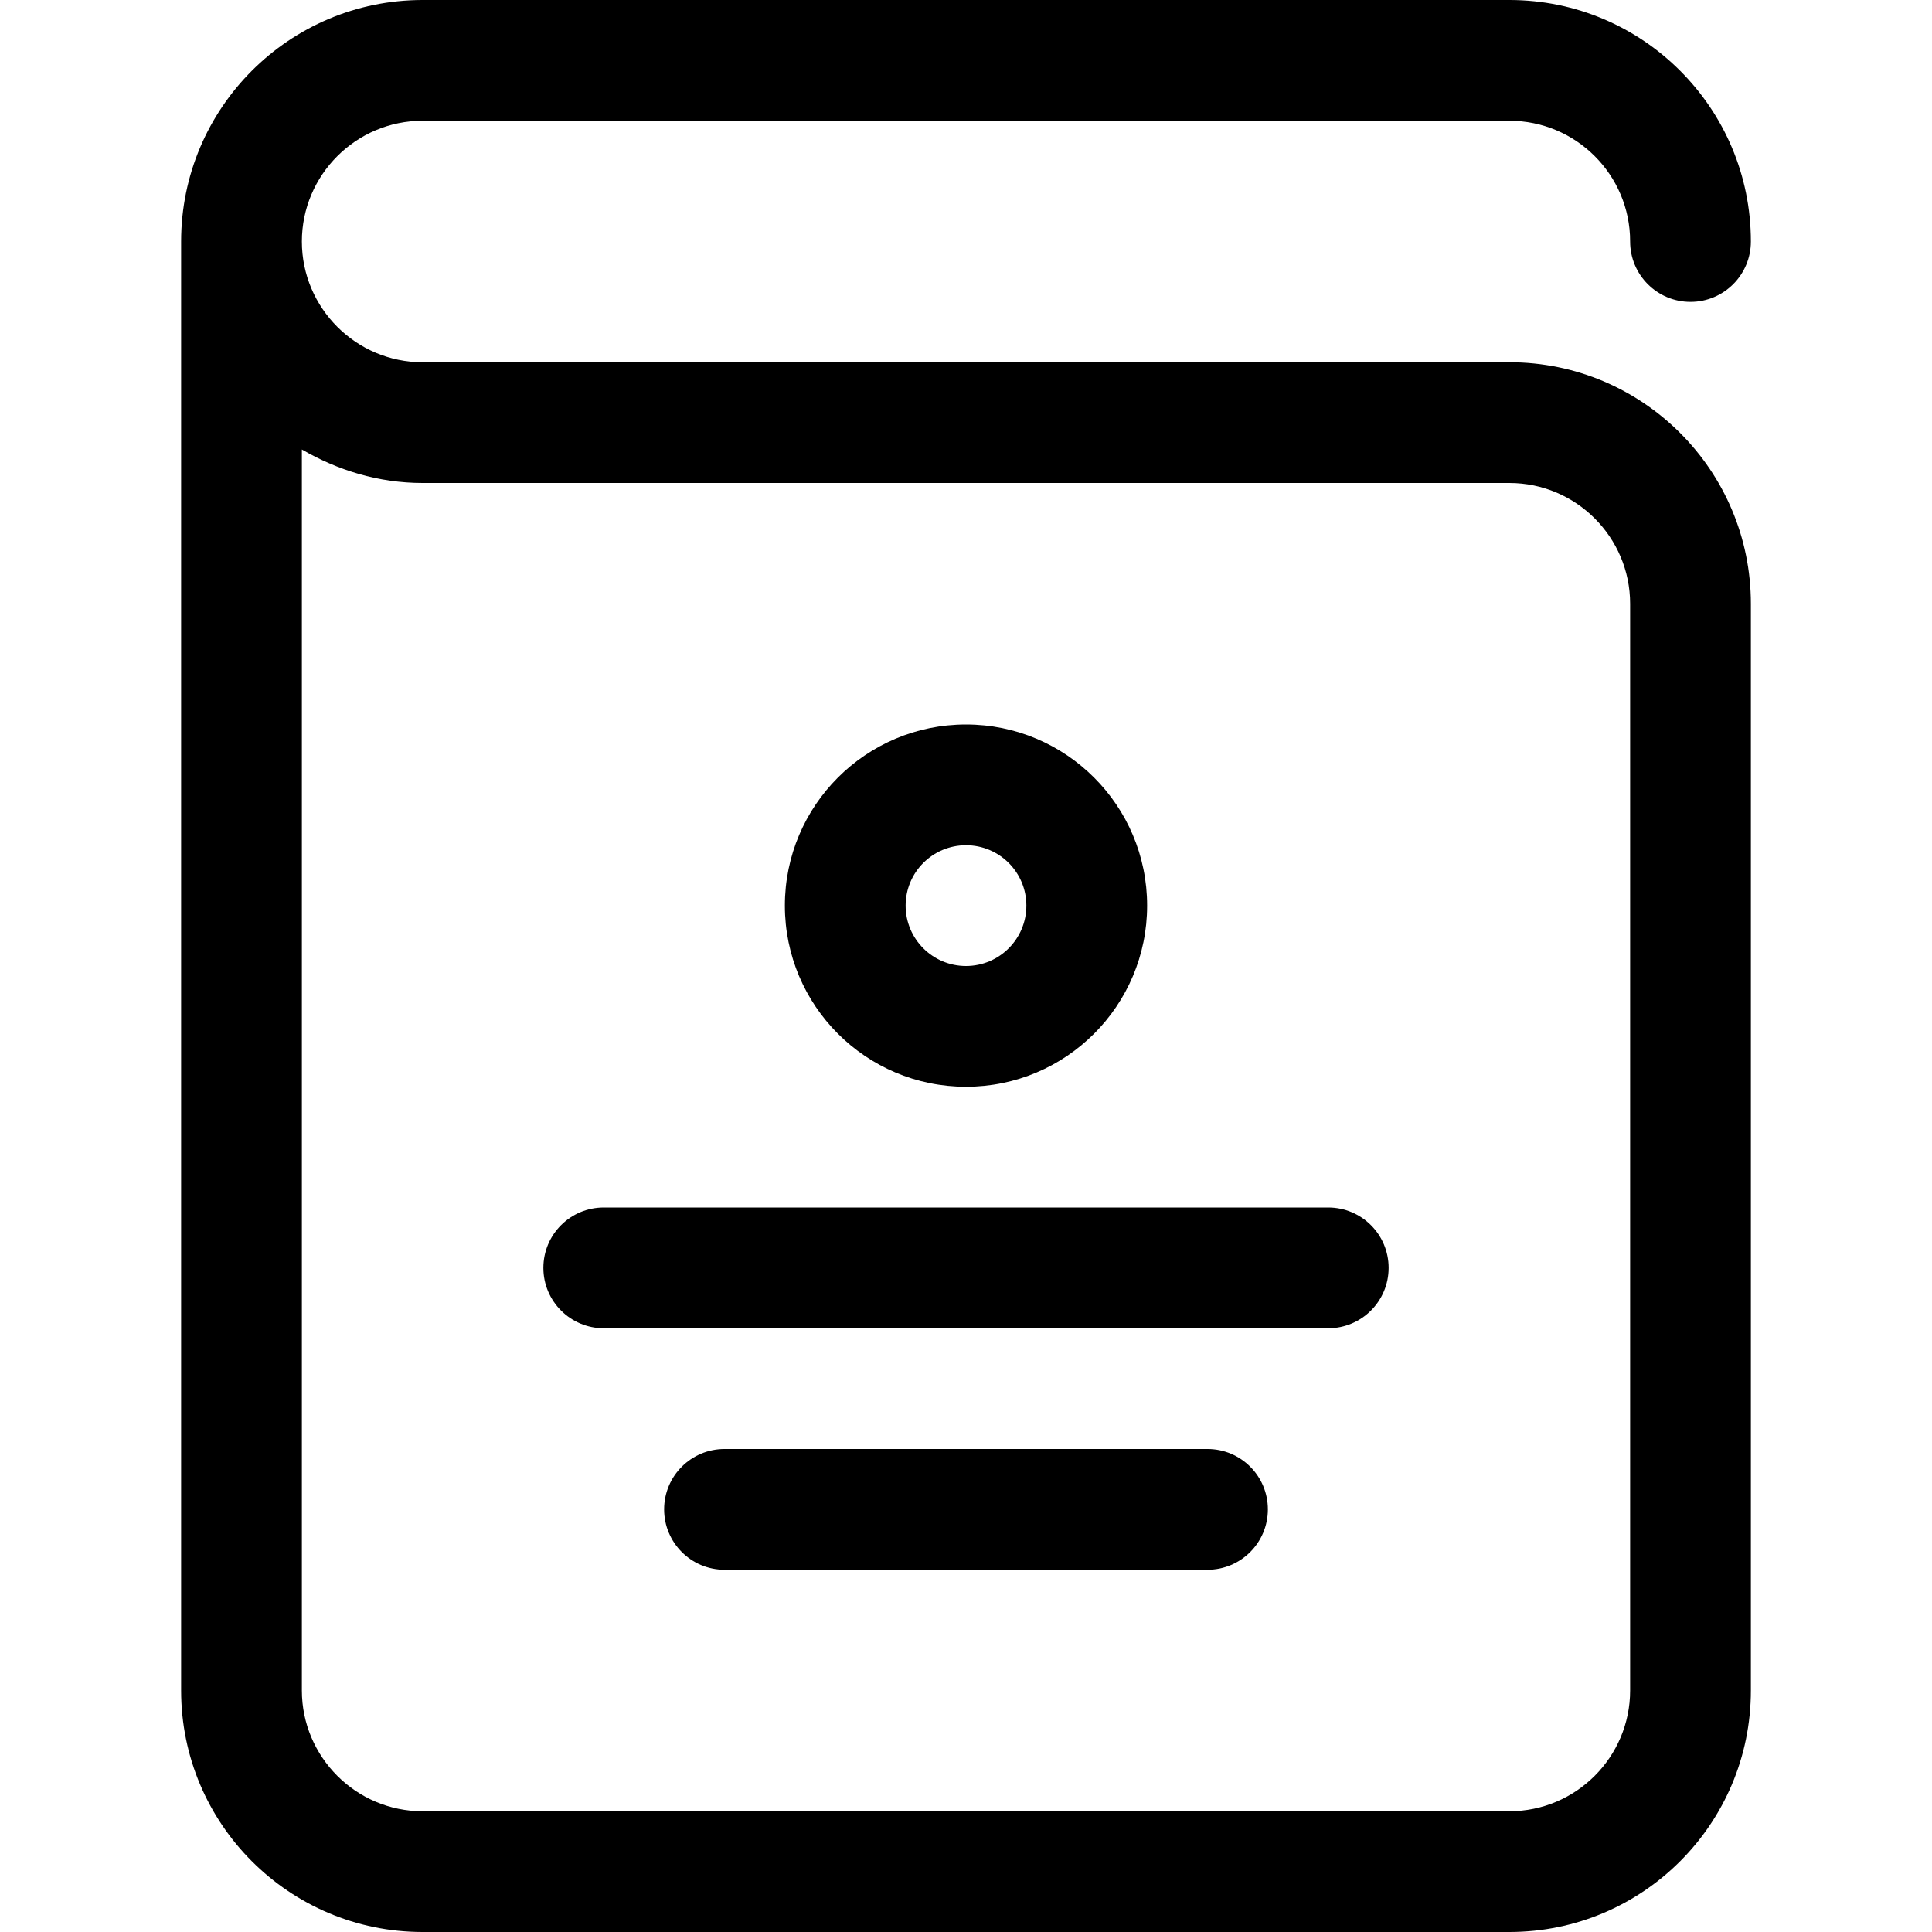 <svg width="32" height="32" viewBox="0 0 32 32" fill="none" xmlns="http://www.w3.org/2000/svg">
<path fill-rule="evenodd" clip-rule="evenodd" d="M7 6H25C27.209 6 29 7.791 29 10V28C29 30.209 27.209 32 25 32H7C4.791 32 3 30.209 3 28V4C3 1.791 4.791 0 7 0H25C27.209 0 29 1.791 29 4C29 4.552 28.552 5 28 5C27.448 5 27 4.552 27 4V3.998C27 2.896 26.103 2 25 2H7C5.898 2 5 2.897 5 4C5 5.102 5.898 6 7 6ZM5 28C5 29.102 5.898 30 7 30H25C26.103 30 27 29.102 27 28V10C27 8.897 26.103 8 25 8H7C6.268 8 5.59 7.788 5 7.445V28ZM10 20H22C22.552 20 23 20.447 23 21C23 21.552 22.552 22 22 22H10C9.448 22 9 21.552 9 21C9 20.447 9.448 20 10 20ZM12 24H20C20.552 24 21 24.447 21 25C21 25.552 20.552 26 20 26H12C11.448 26 11 25.552 11 25C11 24.447 11.448 24 12 24ZM16 18C14.343 18 13 16.657 13 15C13 13.343 14.343 12 16 12C17.657 12 19 13.343 19 15C19 16.657 17.657 18 16 18ZM16 14C15.448 14 15 14.447 15 15C15 15.552 15.448 16 16 16C16.552 16 17 15.552 17 15C17 14.447 16.552 14 16 14Z" fill="black"/>
</svg>
